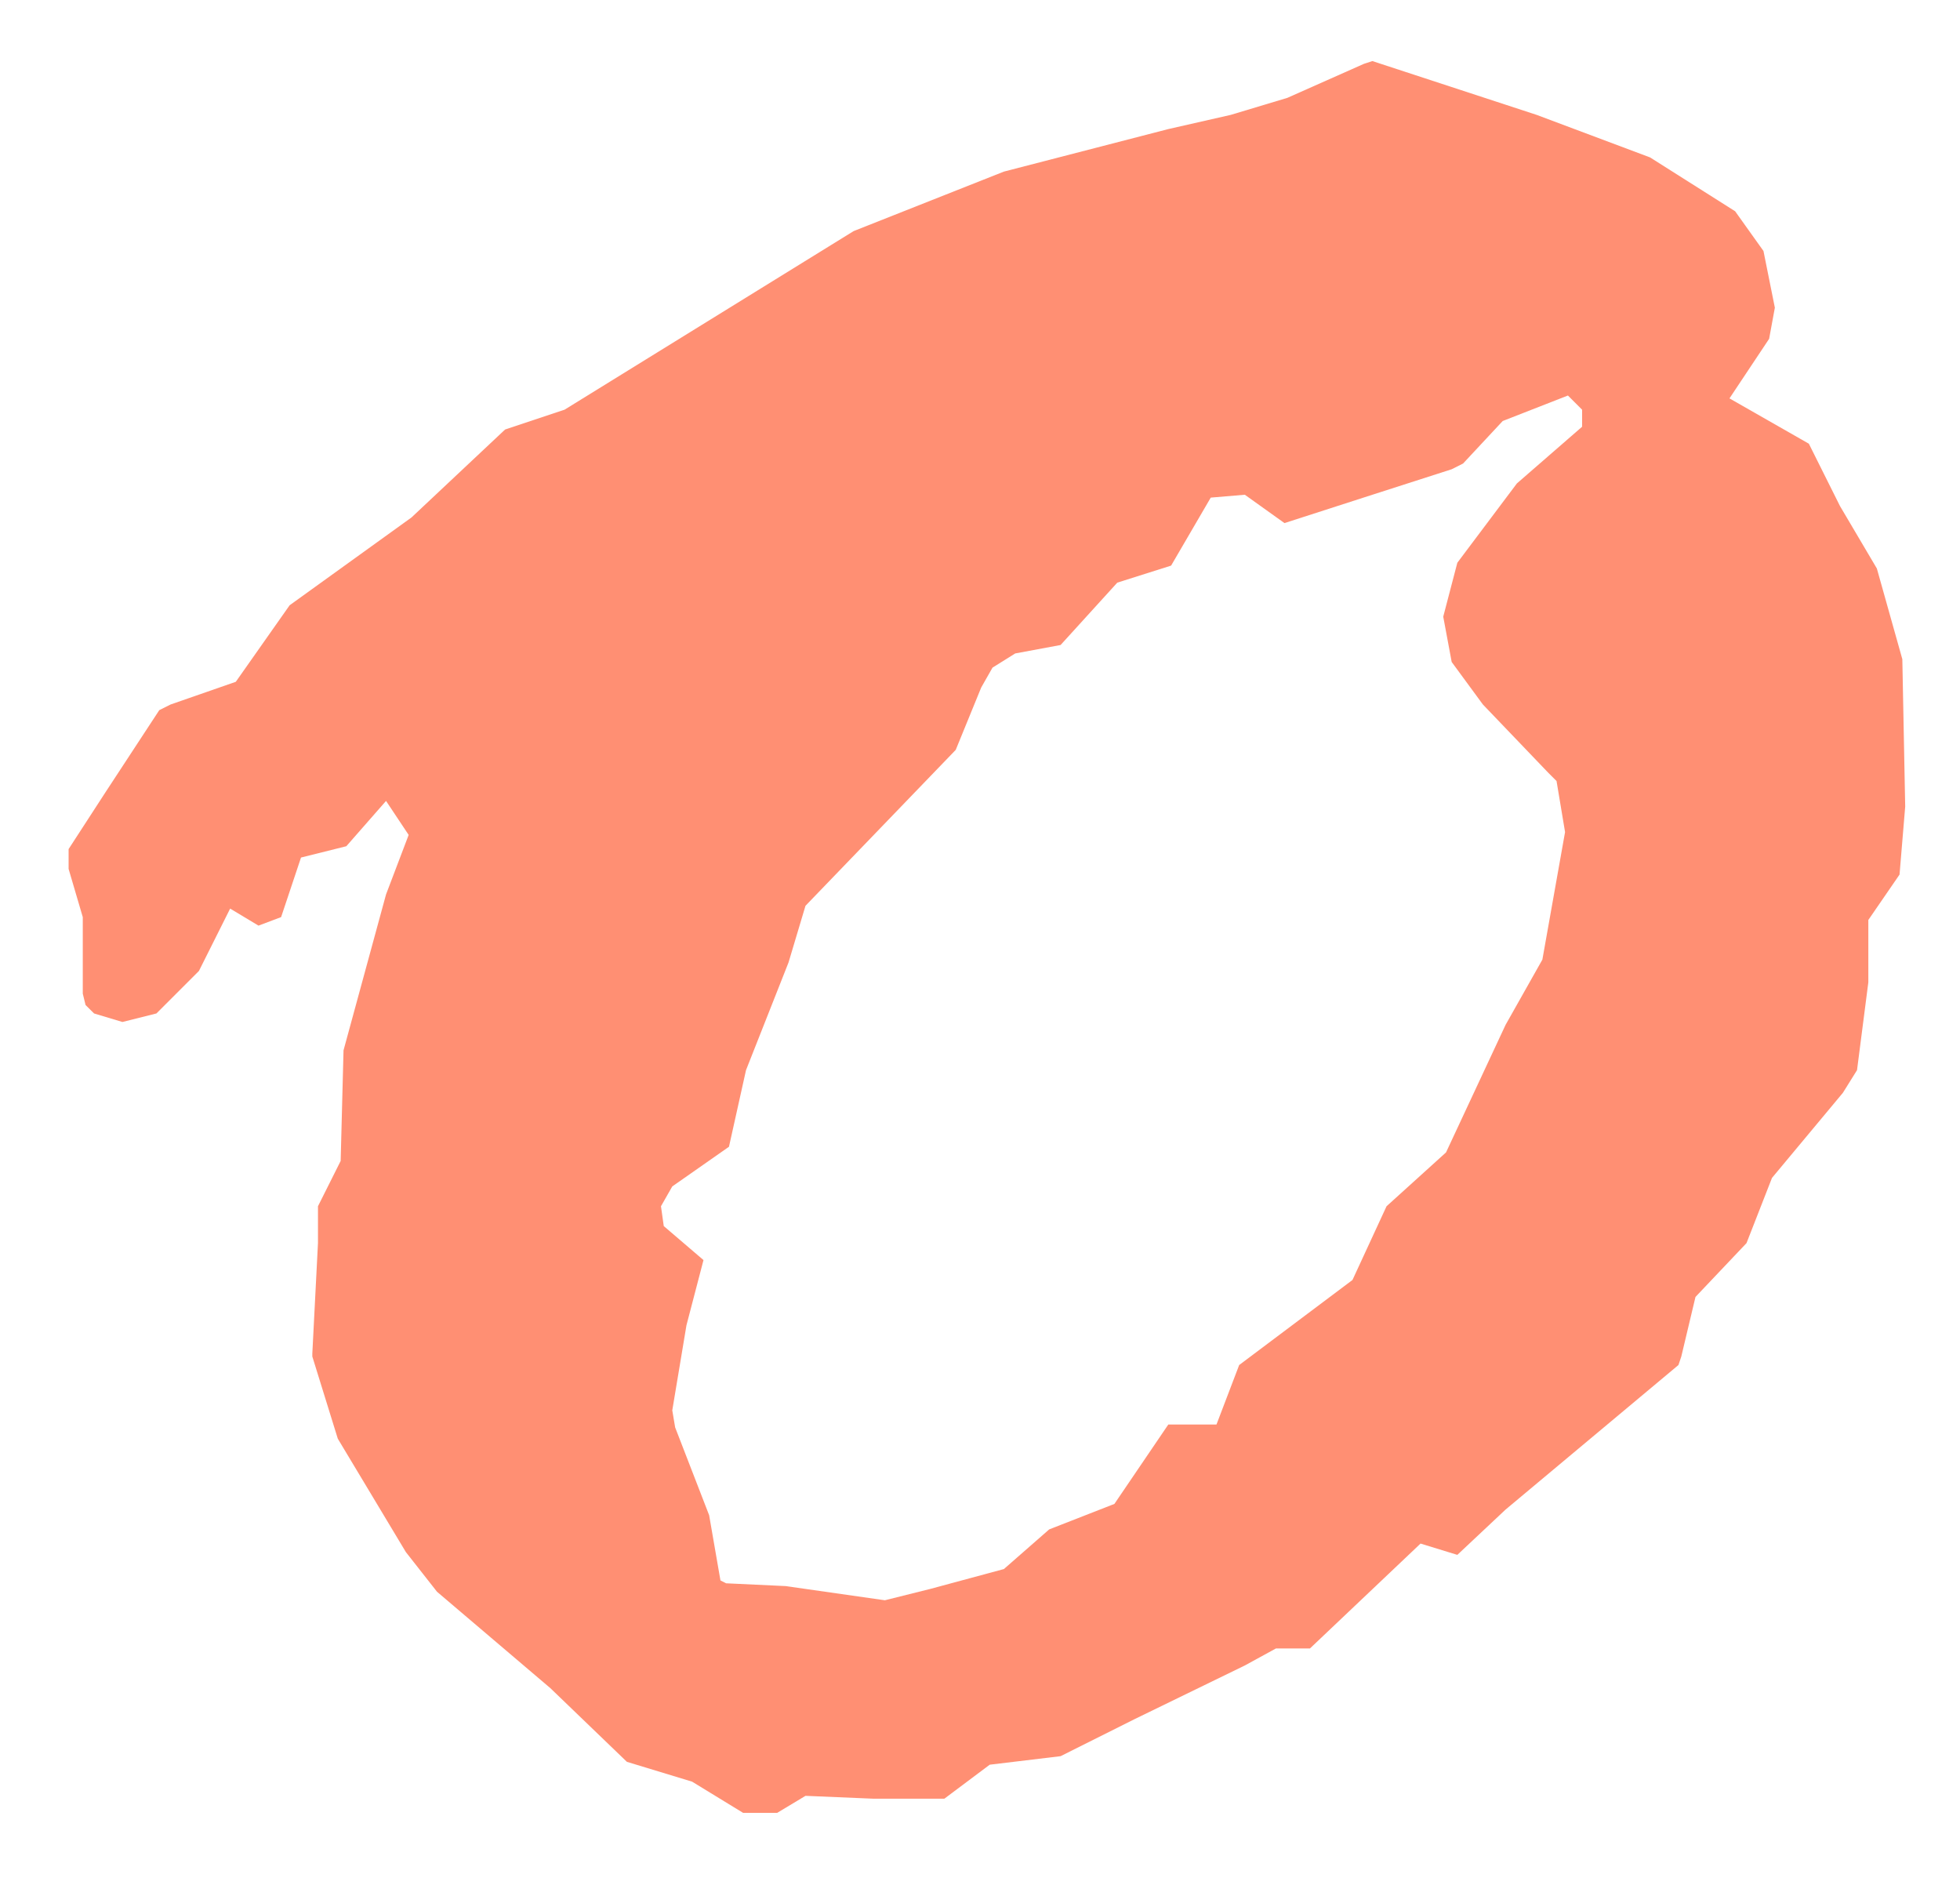 <?xml version="1.0" encoding="UTF-8"?> <svg xmlns="http://www.w3.org/2000/svg" width="26" height="25" viewBox="0 0 26 25" fill="none"><path d="M8.805 16.262L9.332 16.713L9.106 17.578L8.918 18.706L8.956 18.932L9.407 20.097L9.557 20.962L9.632 21L10.422 21.037L11.738 21.225L12.339 21.075L13.317 20.811L13.918 20.285L14.783 19.947L15.498 18.894H16.137L16.438 18.105L17.941 16.977L18.393 15.999L19.182 15.285L19.972 13.593L20.46 12.728L20.761 11.036L20.648 10.359L20.536 10.247L19.671 9.344L19.257 8.78L19.145 8.179L19.332 7.464L20.122 6.412L20.987 5.66V5.434L20.799 5.246L19.934 5.584L19.408 6.148L19.257 6.224L18.205 6.562L17.039 6.938L16.513 6.562L16.061 6.6L15.535 7.502L14.821 7.728L14.069 8.555L13.467 8.667L13.166 8.855L13.016 9.119L12.678 9.946L10.685 12.014L10.46 12.766L9.896 14.194L9.67 15.21L8.918 15.736L8.768 15.999L8.805 16.262ZM0.91 11.525V11.262L1.398 10.51L2.113 9.419L2.263 9.344L3.128 9.043L3.842 8.028L5.459 6.863L6.7 5.697L7.489 5.434L11.324 3.065L13.317 2.276L15.498 1.712L16.325 1.524L17.077 1.298L18.092 0.847L18.205 0.81L20.385 1.524L21.889 2.088L23.017 2.802L23.393 3.329L23.544 4.081L23.468 4.494L22.942 5.284L23.995 5.885L24.408 6.712L24.897 7.54L25.235 8.743L25.273 10.698L25.198 11.6L24.784 12.202V13.029L24.634 14.194L24.446 14.495L23.506 15.623L23.168 16.488L22.491 17.202L22.303 17.992L22.265 18.105L19.972 20.022L19.332 20.623L18.844 20.473L17.377 21.864H16.926L16.513 22.09L15.046 22.804L14.069 23.293L13.129 23.406L12.527 23.857H11.587L10.685 23.819L10.309 24.045H9.858L9.181 23.631L8.316 23.368L7.301 22.391L5.797 21.112L5.384 20.586L4.481 19.082L4.143 17.992V17.954L4.218 16.488V15.999L4.519 15.398L4.557 13.931L5.121 11.863L5.421 11.074L5.121 10.623L4.594 11.224L3.993 11.374L3.729 12.164L3.429 12.277L3.053 12.051L2.639 12.878L2.075 13.442L1.624 13.555L1.248 13.442L1.135 13.33L1.098 13.179V12.164L0.91 11.525Z" fill="#FF8F73"></path></svg> 